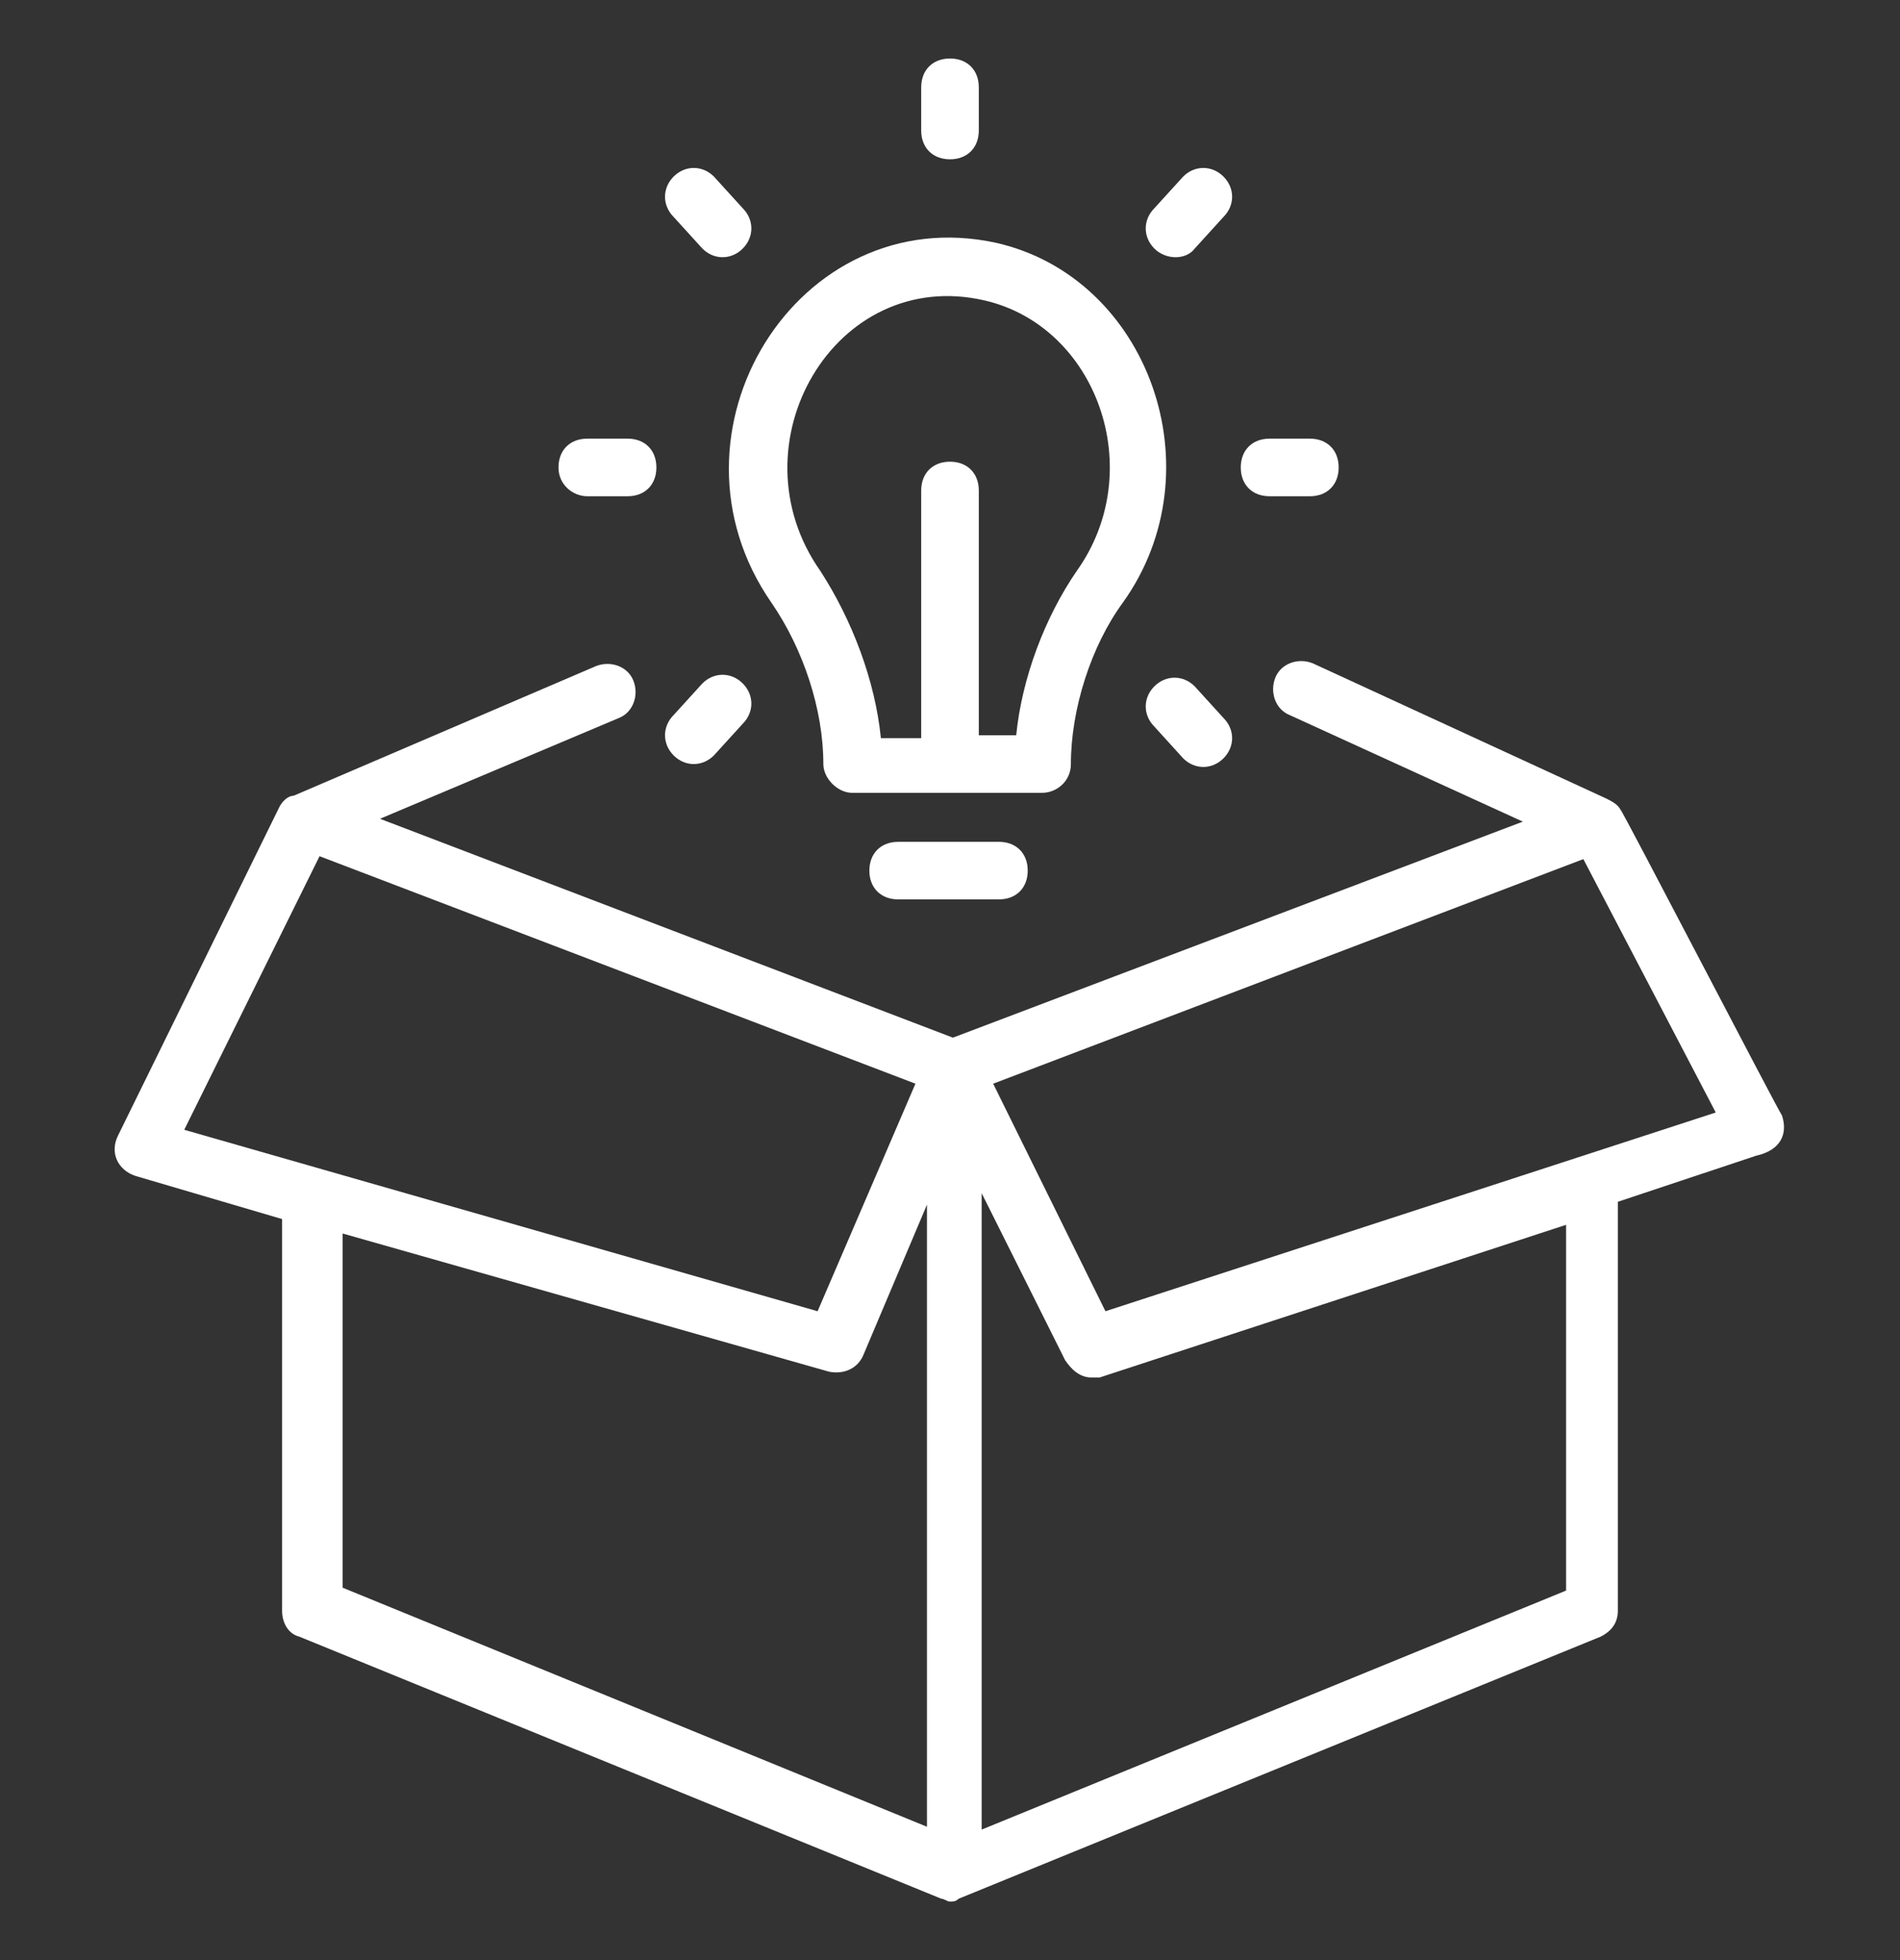 <svg width="32" height="33" viewBox="0 0 32 33" fill="none" xmlns="http://www.w3.org/2000/svg">
<rect x="0" y="0" width="32" height="33" fill="#333333" stroke="none"/>
<g clip-path="url(#clip0_65_50)">
<path d="M12.994 10.149C13.527 10.924 13.867 11.942 13.867 12.864C13.867 13.106 14.109 13.348 14.351 13.348H17.552C17.794 13.348 18.036 13.155 18.036 12.864C18.036 11.942 18.376 10.876 18.909 10.149C20.509 7.918 19.346 4.67 16.776 4.088C13.43 3.361 11.006 7.288 12.994 10.149ZM16.582 5.058C18.473 5.494 19.346 7.918 18.133 9.615C17.6 10.391 17.212 11.409 17.115 12.379H16.485V8.258C16.485 7.967 16.291 7.773 16 7.773C15.709 7.773 15.515 7.967 15.515 8.258V12.427H14.836C14.739 11.458 14.351 10.439 13.818 9.615C12.315 7.482 14.061 4.476 16.582 5.058Z" fill="white"/>
<path d="M21.382 8.355H22.061C22.352 8.355 22.546 8.161 22.546 7.87C22.546 7.579 22.352 7.385 22.061 7.385H21.382C21.091 7.385 20.897 7.579 20.897 7.87C20.897 8.161 21.091 8.355 21.382 8.355Z" fill="white"/>
<path d="M20.121 4.185L20.606 3.652C20.8 3.458 20.8 3.167 20.606 2.973C20.412 2.779 20.121 2.779 19.927 2.973L19.442 3.506C19.248 3.7 19.248 3.991 19.442 4.185C19.636 4.379 19.976 4.379 20.121 4.185Z" fill="white"/>
<path d="M16 2.682C16.291 2.682 16.485 2.488 16.485 2.197V1.47C16.485 1.179 16.291 0.985 16 0.985C15.709 0.985 15.515 1.179 15.515 1.47V2.197C15.515 2.488 15.709 2.682 16 2.682Z" fill="white"/>
<path d="M11.83 4.185C12.024 4.379 12.315 4.379 12.509 4.185C12.703 3.991 12.703 3.7 12.509 3.506L12.024 2.973C11.83 2.779 11.539 2.779 11.345 2.973C11.152 3.167 11.152 3.458 11.345 3.652L11.83 4.185Z" fill="white"/>
<path d="M9.891 8.355H10.57C10.861 8.355 11.055 8.161 11.055 7.87C11.055 7.579 10.861 7.385 10.57 7.385H9.891C9.6 7.385 9.406 7.579 9.406 7.87C9.406 8.161 9.648 8.355 9.891 8.355Z" fill="white"/>
<path d="M12.024 12.718L12.509 12.185C12.703 11.991 12.703 11.7 12.509 11.506C12.315 11.312 12.024 11.312 11.83 11.506L11.345 12.039C11.152 12.233 11.152 12.524 11.345 12.718C11.539 12.912 11.83 12.912 12.024 12.718Z" fill="white"/>
<path d="M20.121 11.555C19.927 11.361 19.636 11.361 19.442 11.555C19.248 11.748 19.248 12.039 19.442 12.233L19.927 12.767C20.121 12.961 20.412 12.961 20.606 12.767C20.8 12.573 20.8 12.282 20.606 12.088L20.121 11.555Z" fill="white"/>
<path d="M15.127 14.173C14.836 14.173 14.642 14.367 14.642 14.658C14.642 14.948 14.836 15.142 15.127 15.142H16.824C17.115 15.142 17.309 14.948 17.309 14.658C17.309 14.367 17.115 14.173 16.824 14.173H15.127Z" fill="white"/>
<path d="M30.012 18.779C29.964 18.73 27.297 13.591 27.297 13.639C27.248 13.542 27.151 13.494 27.055 13.445L22.109 11.167C21.867 11.07 21.576 11.167 21.479 11.409C21.382 11.652 21.479 11.942 21.721 12.039L25.648 13.833L16.049 17.47L6.4 13.785L10.424 12.088C10.667 11.991 10.764 11.7 10.667 11.458C10.57 11.215 10.279 11.118 10.036 11.215L4.945 13.397C4.848 13.397 4.751 13.494 4.703 13.591L1.988 19.118C1.842 19.409 1.988 19.7 2.279 19.797L4.751 20.524V27.118C4.751 27.312 4.848 27.506 5.042 27.555L15.854 31.967C15.903 31.967 15.951 32.015 16 32.015C16.049 32.015 16.097 32.015 16.145 31.967L26.957 27.555C27.151 27.458 27.248 27.312 27.248 27.118V20.233L29.576 19.458C30.012 19.361 30.109 19.07 30.012 18.779ZM5.382 14.415L15.418 18.245L13.77 22.076L3.103 19.021L5.382 14.415ZM5.77 20.767L13.964 23.094C14.206 23.142 14.448 23.046 14.545 22.803L15.612 20.282V30.755L5.77 26.73V20.767ZM26.376 26.779L16.533 30.803V20.088L17.939 22.9C18.036 23.046 18.182 23.191 18.376 23.191H18.521L26.376 20.621V26.779ZM18.618 22.076L16.727 18.245L26.667 14.464L28.897 18.73L18.618 22.076Z" fill="white"/>
</g>
<defs>
<clipPath id="clip0_65_50">
<rect width="32" height="32" fill="white" transform="translate(0 0.5)"/>
</clipPath>
</defs>
</svg>
